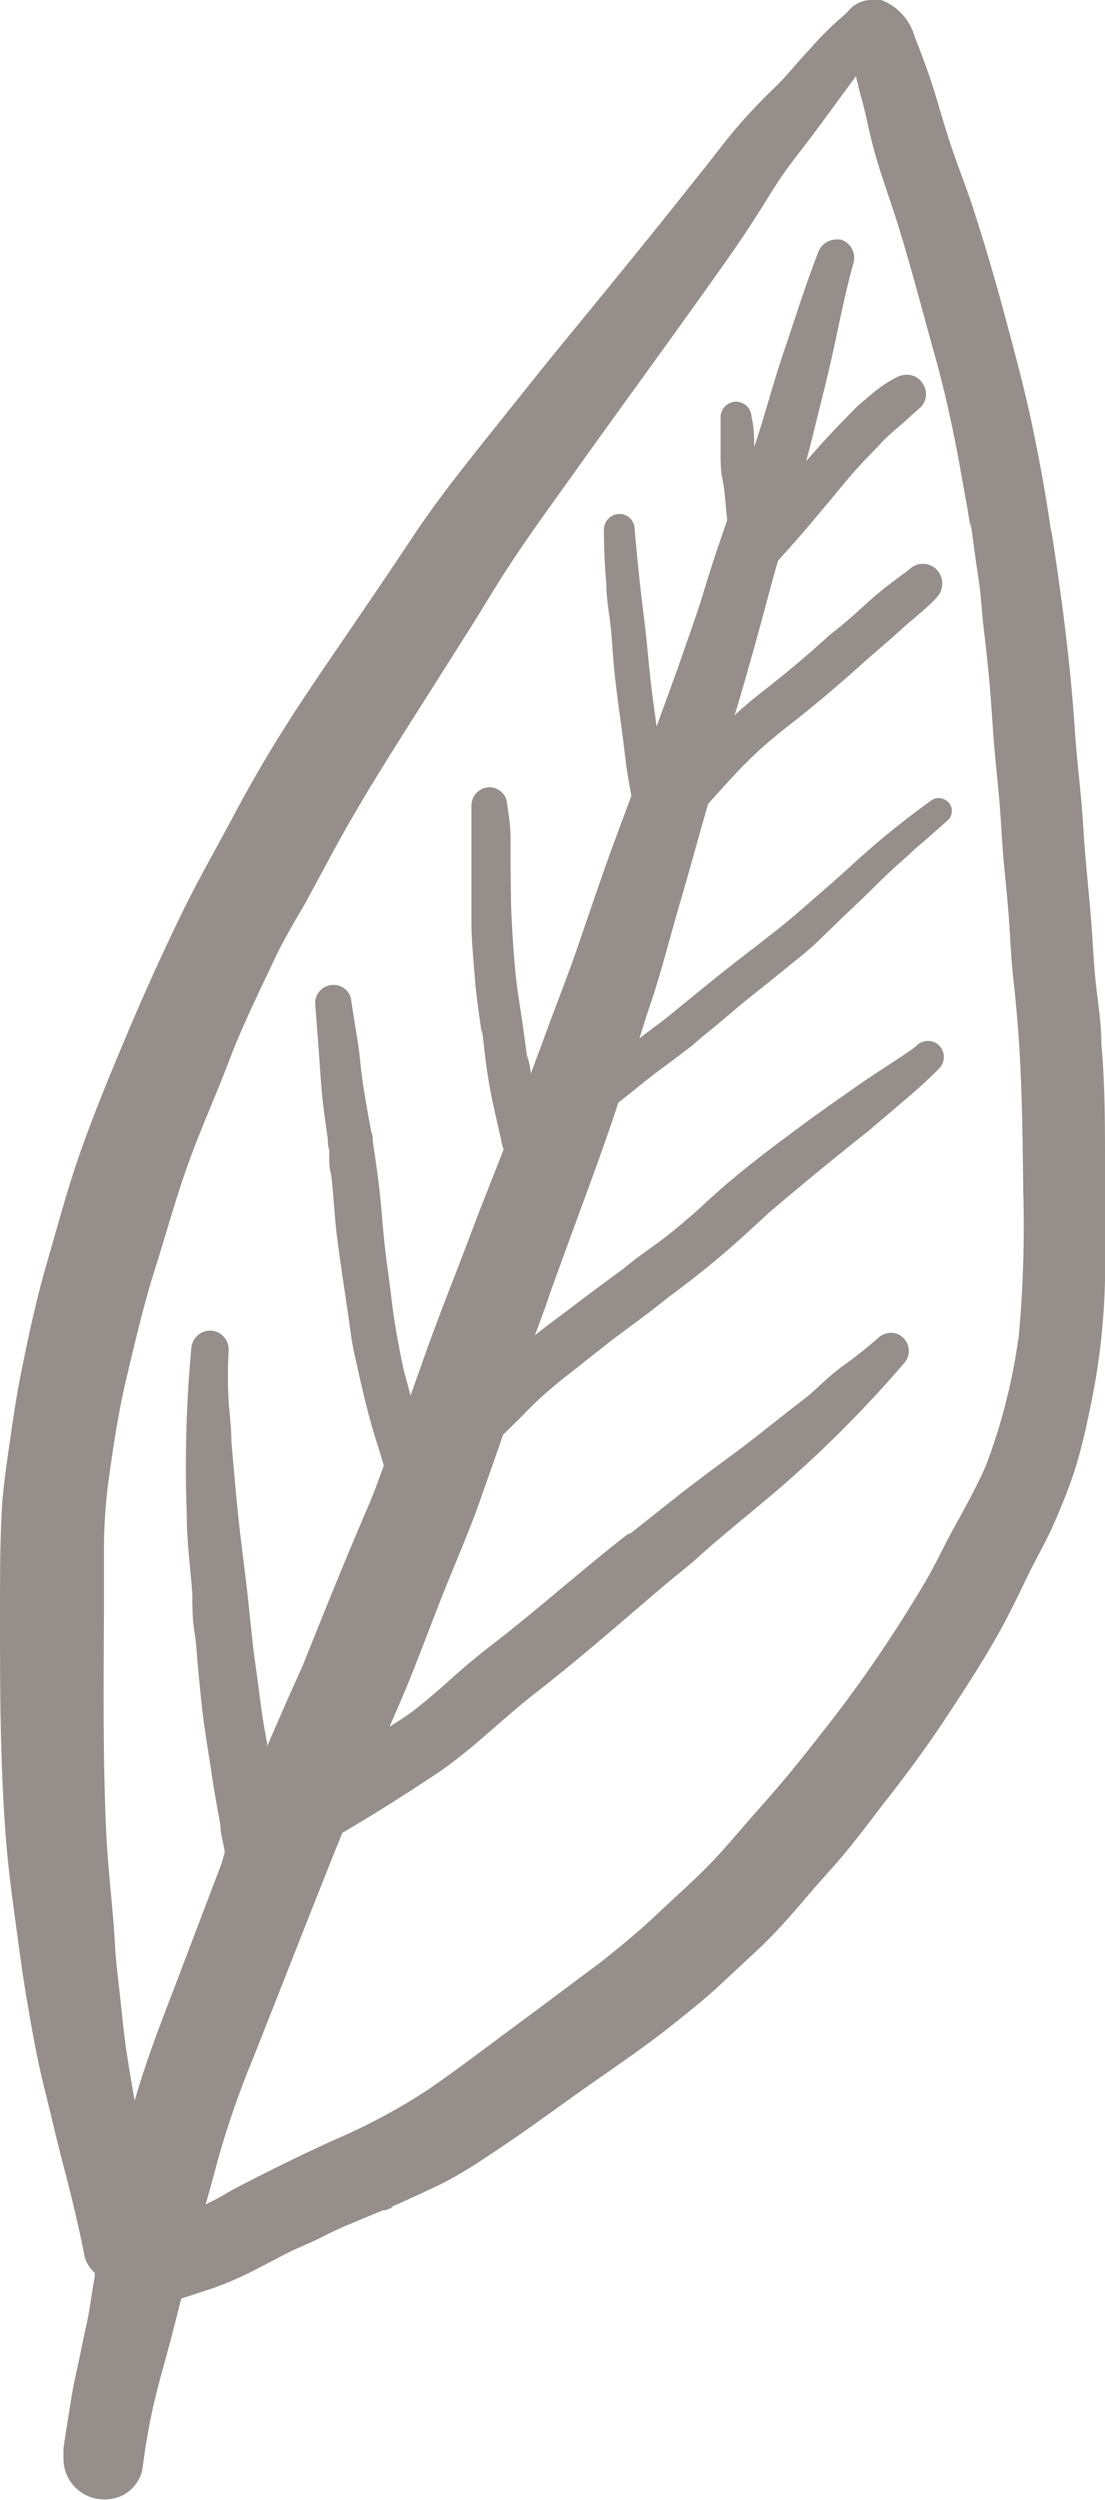 <?xml version="1.0" encoding="utf-8"?><svg xmlns="http://www.w3.org/2000/svg" viewBox="0 0 39.87 90.19"><defs><style>.cls-1{fill:#958e8b;}</style></defs><g id="Layer_2" data-name="Layer 2"><g id="Layer_1-2" data-name="Layer 1"><path class="cls-1" d="M32.94,1.27l0,.08,0,.09C33,1.38,33,1.32,32.94,1.27Z"/><path class="cls-1" d="M39.87,44.24c0-.73,0-1.46,0-2.19,0-1.47,0-2.93-.13-4.39,0-.7-.11-1.4-.19-2.09s-.11-1.41-.16-2.12c-.09-1.19-.23-2.37-.3-3.56s-.23-2.38-.31-3.57c-.16-2.42-.48-4.83-.85-7.22l0,.12c-.18-1.3-.42-2.6-.69-3.89s-.64-2.66-1-4S35.45,8.53,35,7.17c-.21-.59-.43-1.17-.63-1.75s-.39-1.23-.57-1.84-.49-1.5-.79-2.23A2,2,0,0,0,31.8,0a1.55,1.55,0,0,0-.31,0,1.09,1.09,0,0,0-.87.38,1.19,1.19,0,0,1-.2.19L30.5.51a11.53,11.53,0,0,0-1.27,1.25c-.44.46-.86,1-1.29,1.41s-1,1-1.49,1.59-.78,1-1.15,1.45c-1.66,2.1-3.35,4.17-5.05,6.24-.89,1.09-1.76,2.19-2.64,3.29s-1.87,2.35-2.7,3.6-1.66,2.47-2.5,3.7-1.5,2.19-2.21,3.32S8.92,28.5,8.34,29.59s-1.28,2.31-1.85,3.5q-1.06,2.19-2,4.44c-.56,1.33-1.11,2.67-1.58,4s-.82,2.66-1.21,4-.67,2.65-.94,4C.61,50.27.5,51,.39,51.76S.15,53.39.08,54.21C0,55.53,0,56.85,0,58.16c0,2.65,0,5.31.2,8,.07,1,.21,2.07.35,3.1S.82,71.3,1,72.33s.35,2,.6,3,.44,1.84.68,2.76.55,2.15.76,3.25a1.17,1.17,0,0,0,.38.65.51.51,0,0,0,0,.13c-.07.39-.13.78-.19,1.17s-.21,1-.31,1.51-.25,1.11-.34,1.67-.2,1.23-.29,1.85l0,.39a1.46,1.46,0,0,0,1.07,1.4A1.51,1.51,0,0,0,4.46,90a1.4,1.4,0,0,0,.67-.87c.09-.67.19-1.34.33-2s.27-1.16.43-1.73c.23-.82.44-1.65.65-2.48l1.13-.37a12.38,12.38,0,0,0,1.71-.76c.52-.26,1-.54,1.57-.78s1-.5,1.56-.73l.57-.24.75-.31h0l.09,0,.27-.11-.09,0c.59-.25,1.17-.53,1.75-.8a15,15,0,0,0,1.69-1c1.09-.71,2.15-1.48,3.21-2.24s2.35-1.61,3.47-2.5c.57-.46,1.16-.92,1.7-1.42l1.47-1.37c.72-.68,1.36-1.44,2-2.19.36-.41.73-.81,1.08-1.23s.89-1.12,1.32-1.69c.79-1,1.58-2.06,2.3-3.15s1.51-2.29,2.16-3.51c.3-.57.58-1.15.86-1.73s.6-1.12.86-1.7A20.64,20.64,0,0,0,38.79,53a20.46,20.46,0,0,0,.51-2.05,24.62,24.62,0,0,0,.56-4.45C39.89,45.71,39.87,45,39.87,44.24Zm-3.12,4a21.07,21.07,0,0,1-1.18,4.64c-.35.79-.76,1.53-1.18,2.29-.23.41-.43.83-.65,1.25s-.45.81-.69,1.2a48.65,48.65,0,0,1-3.12,4.54l-1.15,1.46.26-.34c-.58.75-1.2,1.46-1.83,2.17s-1.08,1.27-1.66,1.86-1.23,1.16-1.84,1.74-1.39,1.23-2.12,1.8c-1,.74-1.95,1.46-2.94,2.19s-2.11,1.59-3.2,2.34a21.75,21.75,0,0,1-3.33,1.79c-1.2.54-2.37,1.12-3.55,1.73-.3.15-.58.35-.89.49l-.26.13c.16-.56.31-1.11.46-1.67A32.65,32.65,0,0,1,9.1,74.33c1.09-2.74,2.15-5.48,3.25-8.21,1.13-.66,2.23-1.36,3.32-2.08,1.26-.83,2.31-1.9,3.48-2.83l-.17.13c1.59-1.22,3.11-2.54,4.63-3.84.37-.32.75-.63,1.13-.94s.7-.62,1.06-.92c.69-.59,1.39-1.16,2.08-1.74a42.75,42.75,0,0,0,4.72-4.7.66.66,0,0,0,0-.93.61.61,0,0,0-.45-.19.7.7,0,0,0-.47.19c-.41.36-.84.7-1.26,1s-.77.65-1.16,1h0l-.14.11.18-.13c-.71.54-1.41,1.1-2.11,1.65s-1.52,1.12-2.26,1.7l.22-.17c-.8.6-1.57,1.24-2.36,1.85l.14-.1-.12.09,0,0,0,0,0,0-.07.05,0,0,0,0,0,0-.13.09.11-.08-.05,0-.08.06c-1.6,1.25-3.12,2.61-4.73,3.86l.08-.06c-.54.41-1.07.84-1.57,1.29s-.87.77-1.32,1.13-.69.47-1,.69l.27-.62c.59-1.34,1.09-2.73,1.63-4.09.47-1.2,1-2.38,1.42-3.6.26-.74.53-1.49.78-2.23l.7-.69c.25-.26.5-.51.77-.75s.57-.49.86-.72l-.19.15c.46-.35.9-.71,1.35-1.06l.47-.37.9-.67c.37-.27.73-.55,1.09-.84.66-.49,1.32-1,1.93-1.52s1.13-1,1.71-1.54c1.18-1,2.39-2,3.58-2.94l1.27-1.08c.45-.38.89-.77,1.3-1.19a.59.59,0,0,0,0-.82.58.58,0,0,0-.82,0l-.09.08c-.65.46-1.33.87-2,1.34s-1.29.9-1.93,1.37c-1.27.94-2.55,1.89-3.72,3-.41.37-.83.73-1.26,1.07s-.81.58-1.2.89l0,0-.17.13h0l-.17.14c-.63.47-1.27.93-1.89,1.41l-1,.75-.34.27c.19-.52.38-1,.56-1.56.42-1.15.84-2.31,1.26-3.45s.82-2.25,1.19-3.38l1.25-1,.9-.67.51-.39.43-.37c.61-.48,1.18-1,1.79-1.48s1.24-1,1.84-1.48c.42-.36.82-.76,1.22-1.15s.86-.81,1.28-1.23.79-.76,1.2-1.12c.2-.19.41-.38.63-.56l.84-.74a.46.46,0,0,0,.08-.57.49.49,0,0,0-.42-.23.4.4,0,0,0-.22.06,29.7,29.7,0,0,0-2.95,2.4c-.45.41-.91.81-1.37,1.21s-.87.76-1.33,1.12l-.73.57.13-.1c-.61.47-1.22.94-1.81,1.42l-1.51,1.23c-.33.26-.68.51-1,.76.16-.5.31-1,.48-1.48.37-1.14.66-2.31,1-3.46s.66-2.35,1-3.52c.39-.44.79-.88,1.2-1.31.28-.28.56-.56.86-.82s.56-.47.84-.69c.93-.72,1.83-1.49,2.71-2.28.43-.39.89-.76,1.31-1.15s.93-.76,1.33-1.2a.73.73,0,0,0,0-1,.7.7,0,0,0-1,0h0l-.51.38c-.41.3-.8.63-1.2,1s-.79.69-1.18,1c-.72.66-1.46,1.28-2.22,1.88-.4.31-.8.63-1.19,1,.06-.17.11-.34.16-.52.37-1.25.72-2.52,1.06-3.79.11-.42.23-.85.35-1.27.39-.43.78-.87,1.15-1.31S30,18,30.4,17.51s.8-.92,1.23-1.35a6.33,6.33,0,0,1,.64-.63l.62-.54-.15.12.46-.4a.68.68,0,0,0,.11-.85.67.67,0,0,0-.6-.34.8.8,0,0,0-.36.09,4.84,4.84,0,0,0-.82.54c-.23.2-.47.38-.68.59-.47.48-.93.95-1.37,1.45l-.39.44c.1-.36.19-.73.28-1.09.23-.95.48-1.9.69-2.86s.44-2.15.74-3.21a.69.69,0,0,0-.47-.83l-.18,0a.71.71,0,0,0-.64.49c-.46,1.19-.84,2.41-1.25,3.62s-.67,2.27-1.05,3.38c0-.36,0-.71-.09-1.07a.65.65,0,0,0-.16-.4.6.6,0,0,0-.4-.17A.57.57,0,0,0,26,15c0,.42,0,.84,0,1.26s0,.73.08,1.1.1.93.16,1.4l-.31.9c-.21.61-.4,1.23-.59,1.85s-.43,1.28-.65,1.92c-.32.93-.67,1.86-1,2.78-.05-.4-.11-.81-.16-1.21h0c-.12-.92-.18-1.85-.3-2.77s-.24-2.09-.33-3.13a.58.58,0,0,0-.16-.4.55.55,0,0,0-.39-.16.57.57,0,0,0-.56.56q0,1,.09,2c0,.56.12,1.11.17,1.66s.08,1.18.15,1.76.14,1.13.22,1.69.12,1,.19,1.5c.05.33.11.67.17,1l-.72,1.94c-.41,1.14-.8,2.29-1.19,3.43s-.82,2.21-1.22,3.31l-.5,1.35c0-.23-.09-.47-.12-.71l0,.21c-.1-.82-.22-1.64-.35-2.46-.13-1-.2-2.08-.24-3.13L18.42,31c0-.27,0-.55,0-.82,0-.44-.08-.87-.14-1.3a.58.58,0,0,0-.17-.29.62.62,0,0,0-.45-.19.66.66,0,0,0-.65.65q0,.4,0,.81c0,.17,0,.33,0,.5s0,.58,0,.88c0,.65,0,1.31,0,2s.07,1.33.12,2,.16,1.39.26,2.09l0-.21c.06.47.1.94.17,1.41s.14.89.24,1.34.19.85.29,1.28c0,.11.06.21.08.32-.39,1-.82,2.07-1.21,3.11s-.91,2.34-1.34,3.51c-.28.75-.54,1.51-.81,2.26-.08-.34-.18-.68-.26-1-.12-.57-.23-1.15-.32-1.73s-.13-1-.2-1.54v0c-.08-.55-.15-1.1-.2-1.66s-.1-1.23-.18-1.84-.13-.94-.2-1.41v0c0-.11,0-.22-.05-.32-.11-.58-.21-1.15-.3-1.73s-.11-1-.18-1.46-.18-1.1-.26-1.65a.64.64,0,0,0-.63-.48.66.66,0,0,0-.66.65c.07.9.14,1.8.2,2.7s.16,1.49.26,2.23h0c0,.12,0,.25.05.37v0c0,.1,0,.2,0,.3s0,.4.07.6c.09.77.12,1.55.22,2.32s.23,1.63.35,2.44c.06.4.11.79.17,1.19s.16.77.24,1.15c.2.91.42,1.81.71,2.7l.21.69c-.18.48-.36,1-.55,1.43-.83,1.93-1.62,3.89-2.4,5.84Q10.26,61.54,9.64,63s0-.07,0-.11c-.08-.41-.15-.82-.21-1.24-.08-.62-.16-1.24-.25-1.86-.11-.85-.18-1.7-.28-2.55s-.23-1.8-.32-2.7S8.42,52.83,8.35,52c0-.48-.07-1-.1-1.44a16.12,16.12,0,0,1,0-1.84A.68.68,0,0,0,7.57,48a.69.69,0,0,0-.67.67,46.2,46.2,0,0,0-.16,6c0,.95.13,1.88.2,2.83,0,.47,0,.93.08,1.4s.08.88.13,1.31c.06.61.11,1.21.19,1.81s.2,1.33.3,2,.2,1.2.31,1.8c0,.32.11.64.16,1L8,67.21l-1.4,3.68c-.45,1.2-.93,2.39-1.34,3.61-.14.42-.28.85-.4,1.28-.11-.62-.22-1.25-.31-1.87S4.4,72.64,4.33,72s-.16-1.33-.19-2c-.08-1.31-.25-2.62-.31-3.94-.12-2.65-.09-5.3-.08-7.95,0-.78,0-1.57,0-2.36a19.75,19.75,0,0,1,.16-2.3c.18-1.28.37-2.56.67-3.81s.6-2.56,1-3.82.77-2.63,1.24-3.92,1-2.45,1.46-3.67S9.41,35.66,10,34.4c.31-.61.65-1.2,1-1.79L11.87,31c1.23-2.31,2.66-4.48,4.05-6.69l1.21-1.91c.38-.61.75-1.24,1.15-1.85.75-1.16,1.57-2.28,2.37-3.4,1.63-2.29,3.29-4.55,4.91-6.83.56-.79,1.13-1.58,1.65-2.4.27-.41.52-.83.79-1.25s.57-.82.88-1.22c.58-.75,1.14-1.53,1.71-2.3l.3-.41c0,.11.05.21.07.32.06.29.15.57.22.85s.15.69.23,1c.28,1.22.75,2.37,1.1,3.56.43,1.42.8,2.85,1.2,4.28s.66,2.66.91,4c.13.77.29,1.54.4,2.32l0-.24c.09.68.18,1.36.28,2s.12,1.21.19,1.81.17,1.46.23,2.19.09,1.29.14,1.94.15,1.5.21,2.25.08,1.34.14,2,.15,1.48.2,2.23.08,1.43.16,2.14.14,1.39.19,2.09c.12,1.83.14,3.67.16,5.5A43.61,43.61,0,0,1,36.75,48.29Z"/><path class="cls-1" d="M22.66,45.6h0l.1-.07Z"/><path class="cls-1" d="M20.52,47.21l.08-.06,0,0Z"/><path class="cls-1" d="M22.85,45.45l-.08.07,0,0Z"/><path class="cls-1" d="M22.8,45.49h0Z"/><path class="cls-1" d="M22.73,55.31h0l0,0h0Z"/><path class="cls-1" d="M22.68,55.35h0l0,0Z"/><path class="cls-1" d="M22.79,55.26h0l0,0Z"/><path class="cls-1" d="M22.78,55.27l-.15.12.12-.1Z"/><polygon class="cls-1" points="22.63 55.39 22.63 55.39 22.63 55.39 22.63 55.39"/></g></g></svg>